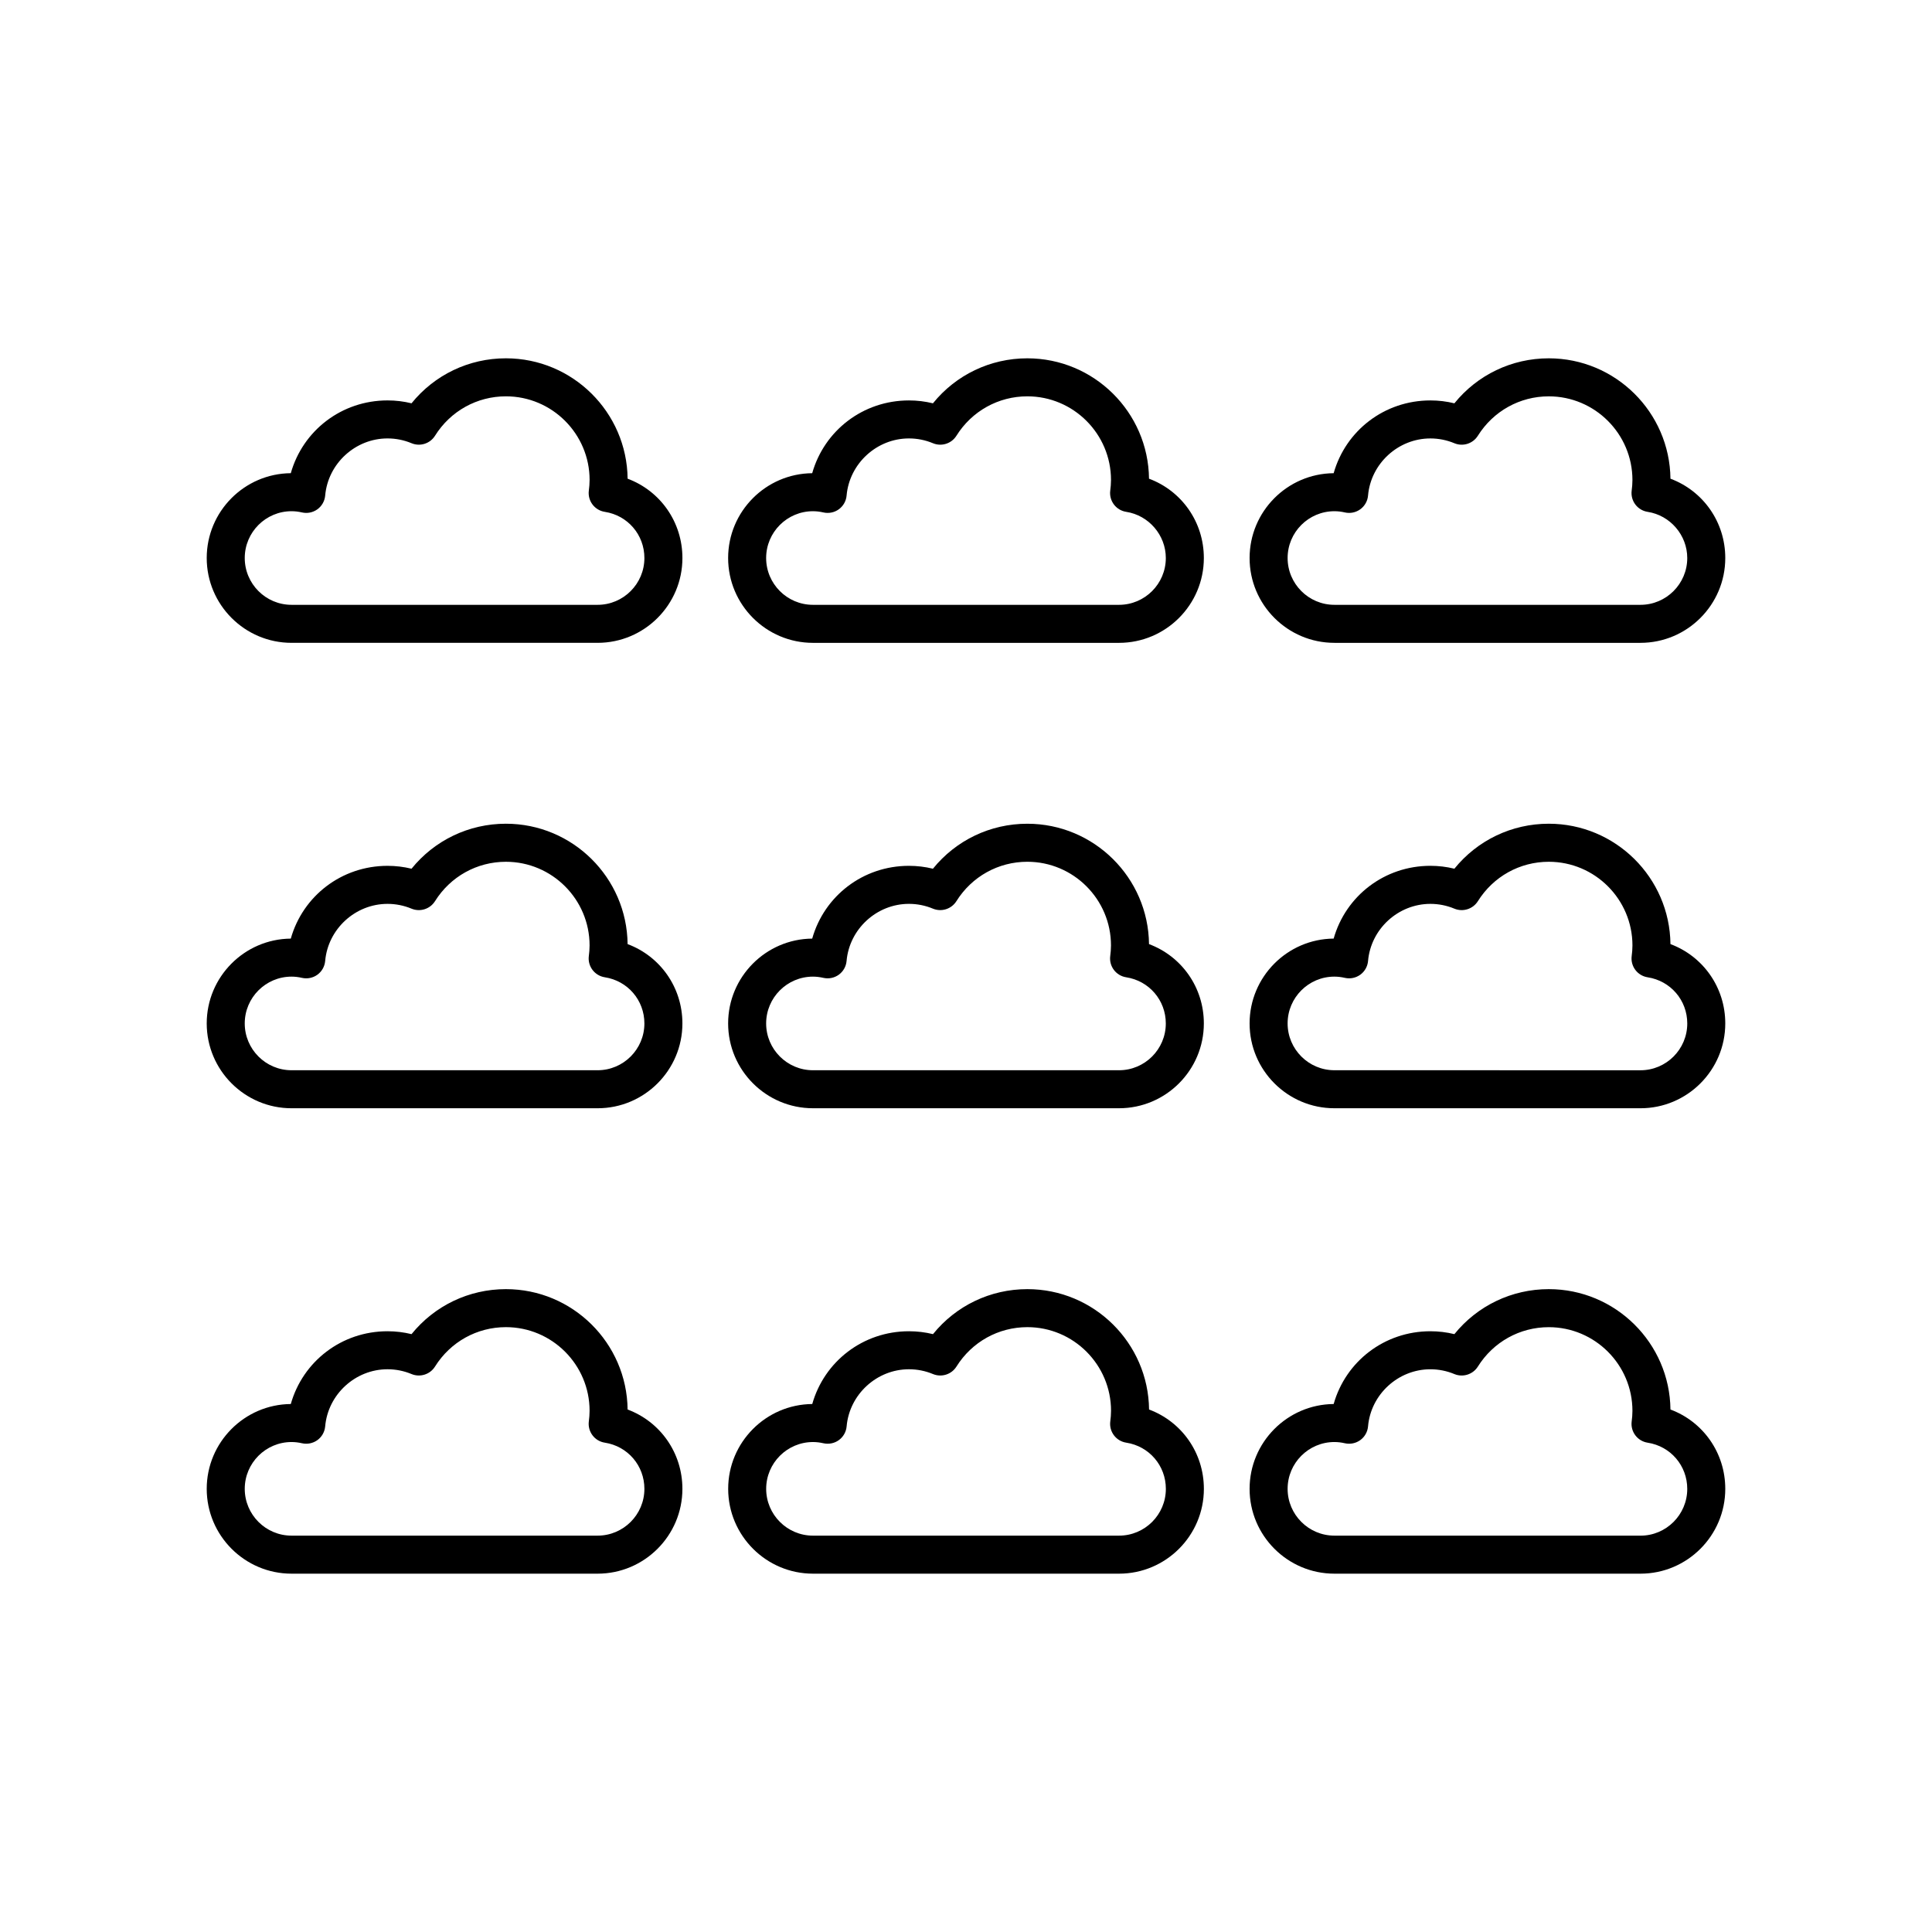 <?xml version="1.0" encoding="UTF-8"?>
<!-- Uploaded to: SVG Repo, www.svgrepo.com, Generator: SVG Repo Mixer Tools -->
<svg fill="#000000" width="800px" height="800px" version="1.1" viewBox="144 144 512 512" xmlns="http://www.w3.org/2000/svg">
 <g>
  <path d="m221.26 437.7h81.105c12.395 0 22.48-10.082 22.48-22.48 0-9.57-5.891-17.801-14.523-21.023-0.188-17.625-14.582-31.902-32.25-31.902-9.832 0-18.922 4.394-25.012 11.922-2.074-0.504-4.203-0.762-6.363-0.762-12.184 0-22.441 8-25.633 19.285-12.305 0.109-22.281 10.152-22.281 22.48 0 12.398 10.086 22.48 22.477 22.48zm0-34.883c0.898 0 1.812 0.105 2.781 0.328 1.406 0.32 2.906 0.016 4.082-0.84 1.176-0.859 1.922-2.184 2.051-3.633 0.742-8.488 8-15.137 16.52-15.137 2.203 0 4.348 0.43 6.371 1.273 2.269 0.934 4.898 0.105 6.211-1.98 4.094-6.543 11.121-10.449 18.793-10.449 12.227 0 22.176 9.949 22.176 22.176 0 0.961-0.082 1.898-0.203 2.828-0.336 2.695 1.539 5.184 4.234 5.602 6.082 0.941 10.496 6.086 10.496 12.238 0 6.84-5.566 12.402-12.402 12.402h-81.109c-6.84 0-12.402-5.566-12.402-12.402 0-6.844 5.566-12.406 12.402-12.406z"/>
  <path d="m253.06 250.88c-2.07-0.512-4.195-0.766-6.363-0.766-12.184 0-22.441 8.004-25.633 19.285-12.305 0.109-22.281 10.148-22.281 22.48 0 12.395 10.086 22.48 22.48 22.48h81.105c12.395 0 22.48-10.086 22.48-22.48 0-9.57-5.891-17.801-14.523-21.02-0.191-17.625-14.582-31.902-32.25-31.902-9.832-0.004-18.926 4.391-25.016 11.922zm47.188 20.328c0 0.961-0.082 1.898-0.203 2.828-0.34 2.707 1.535 5.191 4.231 5.609 6.082 0.938 10.496 6.082 10.496 12.234 0 6.84-5.566 12.406-12.402 12.406h-81.109c-6.84 0-12.402-5.566-12.402-12.406s5.566-12.402 12.402-12.402c0.91 0 1.816 0.105 2.769 0.324 1.426 0.328 2.914 0.016 4.094-0.836 1.176-0.859 1.922-2.184 2.051-3.637 0.742-8.488 8-15.141 16.52-15.141 2.203 0 4.348 0.43 6.371 1.273 2.269 0.945 4.898 0.109 6.211-1.977 4.094-6.547 11.121-10.453 18.793-10.453 12.23 0 22.18 9.949 22.18 22.176z"/>
  <path d="m221.26 561.04h81.105c12.395 0 22.48-10.082 22.48-22.48 0-9.57-5.891-17.805-14.523-21.023-0.191-17.625-14.582-31.902-32.25-31.902-9.832 0-18.922 4.394-25.012 11.926-2.074-0.508-4.203-0.766-6.363-0.766-12.184 0-22.441 8-25.633 19.285-12.305 0.109-22.281 10.152-22.281 22.48 0 12.398 10.086 22.48 22.477 22.48zm0-34.887c0.91 0 1.816 0.105 2.769 0.324 1.426 0.324 2.914 0.016 4.094-0.836 1.176-0.859 1.922-2.184 2.051-3.637 0.742-8.488 8-15.137 16.52-15.137 2.203 0 4.348 0.43 6.371 1.273 2.269 0.934 4.898 0.109 6.211-1.98 4.094-6.547 11.121-10.453 18.793-10.453 12.227 0 22.176 9.949 22.176 22.176 0 0.961-0.082 1.898-0.203 2.828-0.336 2.711 1.539 5.195 4.234 5.609 6.082 0.938 10.496 6.086 10.496 12.238 0 6.84-5.566 12.402-12.402 12.402h-81.109c-6.84 0-12.402-5.566-12.402-12.402 0-6.84 5.566-12.406 12.402-12.406z"/>
  <path d="m448.5 394.2c-0.188-17.625-14.582-31.902-32.25-31.902-9.832 0-18.922 4.394-25.012 11.922-2.07-0.508-4.203-0.766-6.363-0.766-12.184 0-22.441 8-25.633 19.285-12.305 0.109-22.281 10.152-22.281 22.48 0 12.395 10.086 22.48 22.484 22.48h81.102c12.398 0 22.484-10.082 22.484-22.48 0-9.566-5.894-17.797-14.531-21.02zm-7.953 33.426h-81.102c-6.844 0-12.41-5.566-12.41-12.402 0-6.84 5.566-12.406 12.41-12.406 0.891 0 1.82 0.109 2.769 0.328 1.43 0.316 2.906 0.012 4.086-0.844 1.176-0.855 1.922-2.184 2.051-3.633 0.742-8.488 8-15.137 16.52-15.137 2.203 0 4.348 0.43 6.371 1.273 2.269 0.934 4.898 0.105 6.211-1.98 4.094-6.543 11.121-10.449 18.793-10.449 12.227 0 22.176 9.949 22.176 22.176 0 0.961-0.082 1.898-0.203 2.828-0.34 2.707 1.535 5.191 4.231 5.609 6.082 0.941 10.5 6.086 10.5 12.238 0.004 6.832-5.559 12.398-12.402 12.398z"/>
  <path d="m448.5 270.86c-0.191-17.625-14.582-31.902-32.25-31.902-9.832 0-18.922 4.394-25.012 11.926-2.07-0.512-4.195-0.766-6.363-0.766-12.184 0-22.441 8.004-25.633 19.285-12.305 0.109-22.281 10.152-22.281 22.48 0 12.395 10.086 22.48 22.484 22.48h81.102c12.398 0 22.484-10.086 22.484-22.48 0-9.574-5.891-17.805-14.531-21.023zm-7.953 33.426h-81.102c-6.844 0-12.41-5.566-12.41-12.406s5.566-12.402 12.41-12.402c0.898 0 1.824 0.109 2.762 0.324 1.41 0.324 2.918 0.023 4.094-0.836 1.18-0.855 1.93-2.184 2.055-3.637 0.742-8.488 8-15.141 16.52-15.141 2.203 0 4.348 0.43 6.371 1.273 2.269 0.945 4.898 0.109 6.211-1.977 4.094-6.547 11.121-10.453 18.793-10.453 12.227 0 22.176 9.949 22.176 22.176 0 0.961-0.082 1.898-0.203 2.828-0.34 2.707 1.535 5.191 4.231 5.606 5.988 0.922 10.5 6.184 10.5 12.234 0 6.844-5.562 12.41-12.406 12.41z"/>
  <path d="m463.04 538.56c0-9.574-5.891-17.805-14.527-21.023-0.191-17.625-14.582-31.902-32.25-31.902-9.832 0-18.922 4.394-25.012 11.926-2.07-0.508-4.203-0.766-6.363-0.766-12.184 0-22.441 8-25.633 19.285-12.305 0.109-22.281 10.152-22.281 22.48 0 12.395 10.086 22.48 22.484 22.48h81.102c12.395 0 22.48-10.082 22.48-22.48zm-22.484 12.402h-81.102c-6.844 0-12.41-5.566-12.41-12.402 0-6.84 5.566-12.406 12.41-12.406 0.898 0 1.824 0.109 2.762 0.324 1.41 0.316 2.918 0.023 4.094-0.836 1.18-0.855 1.93-2.184 2.055-3.637 0.742-8.488 8-15.137 16.52-15.137 2.203 0 4.348 0.43 6.371 1.273 2.269 0.934 4.898 0.109 6.211-1.98 4.094-6.547 11.121-10.453 18.793-10.453 12.227 0 22.176 9.949 22.176 22.176 0 0.961-0.082 1.898-0.203 2.828-0.34 2.707 1.535 5.191 4.231 5.609 6.082 0.938 10.5 6.086 10.5 12.238 0 6.84-5.562 12.402-12.406 12.402z"/>
  <path d="m497.63 437.7h81.105c12.395 0 22.48-10.082 22.48-22.48 0-9.57-5.894-17.801-14.527-21.023-0.188-17.625-14.582-31.902-32.25-31.902-9.824 0-18.918 4.394-25.012 11.922-2.07-0.508-4.195-0.766-6.356-0.766-12.188 0-22.445 8-25.637 19.285-12.301 0.109-22.277 10.152-22.277 22.48-0.008 12.402 10.078 22.484 22.473 22.484zm0-34.883c0.898 0 1.812 0.105 2.781 0.328 1.406 0.32 2.914 0.016 4.09-0.844 1.176-0.855 1.922-2.184 2.047-3.633 0.738-8.488 7.996-15.133 16.52-15.133 2.199 0 4.344 0.43 6.367 1.273 2.269 0.934 4.898 0.105 6.211-1.977 4.098-6.547 11.125-10.453 18.793-10.453 12.227 0 22.176 9.949 22.176 22.176 0 0.961-0.082 1.898-0.203 2.828-0.34 2.707 1.535 5.191 4.231 5.609 6.082 0.941 10.5 6.086 10.5 12.238 0 6.84-5.566 12.402-12.402 12.402l-81.109-0.008c-6.84 0-12.402-5.566-12.402-12.402-0.004-6.844 5.562-12.406 12.402-12.406z"/>
  <path d="m497.63 314.36h81.105c12.395 0 22.48-10.086 22.48-22.48 0-9.57-5.891-17.801-14.527-21.02-0.191-17.625-14.582-31.902-32.25-31.902-9.824 0-18.918 4.394-25.012 11.926-2.066-0.512-4.195-0.766-6.356-0.766-12.188 0-22.445 8-25.637 19.285-12.305 0.109-22.277 10.148-22.277 22.48-0.008 12.391 10.078 22.477 22.473 22.477zm0-34.883c0.91 0 1.816 0.105 2.769 0.324 1.426 0.328 2.914 0.016 4.094-0.836 1.176-0.859 1.93-2.188 2.051-3.637 0.738-8.488 7.996-15.137 16.52-15.137 2.199 0 4.344 0.43 6.367 1.273 2.269 0.945 4.898 0.109 6.211-1.977 4.098-6.543 11.125-10.453 18.793-10.453 12.227 0 22.176 9.949 22.176 22.176 0 0.961-0.082 1.898-0.203 2.828-0.34 2.707 1.535 5.191 4.231 5.606 5.988 0.922 10.5 6.184 10.5 12.234 0 6.84-5.566 12.406-12.402 12.406h-81.105c-6.84 0-12.402-5.566-12.402-12.406-0.004-6.84 5.562-12.402 12.402-12.402z"/>
  <path d="m497.63 561.04h81.105c12.395 0 22.48-10.082 22.48-22.48 0-9.574-5.891-17.805-14.527-21.023-0.191-17.625-14.582-31.902-32.25-31.902-9.824 0-18.918 4.394-25.012 11.926-2.07-0.508-4.195-0.766-6.356-0.766-12.188 0-22.445 8-25.637 19.285-12.301 0.109-22.277 10.152-22.277 22.48-0.008 12.398 10.078 22.48 22.473 22.48zm0-34.887c0.91 0 1.816 0.105 2.769 0.324 1.426 0.324 2.914 0.016 4.094-0.836 1.176-0.859 1.93-2.188 2.051-3.637 0.738-8.488 7.996-15.133 16.52-15.133 2.199 0 4.344 0.43 6.367 1.273 2.269 0.934 4.898 0.105 6.211-1.977 4.098-6.547 11.125-10.453 18.793-10.453 12.227 0 22.176 9.949 22.176 22.176 0 0.961-0.082 1.898-0.203 2.828-0.34 2.707 1.535 5.191 4.231 5.609 6.082 0.938 10.5 6.086 10.5 12.238 0 6.84-5.566 12.402-12.402 12.402l-81.105-0.008c-6.84 0-12.402-5.566-12.402-12.402-0.004-6.84 5.562-12.406 12.402-12.406z"/>
 </g>
</svg>